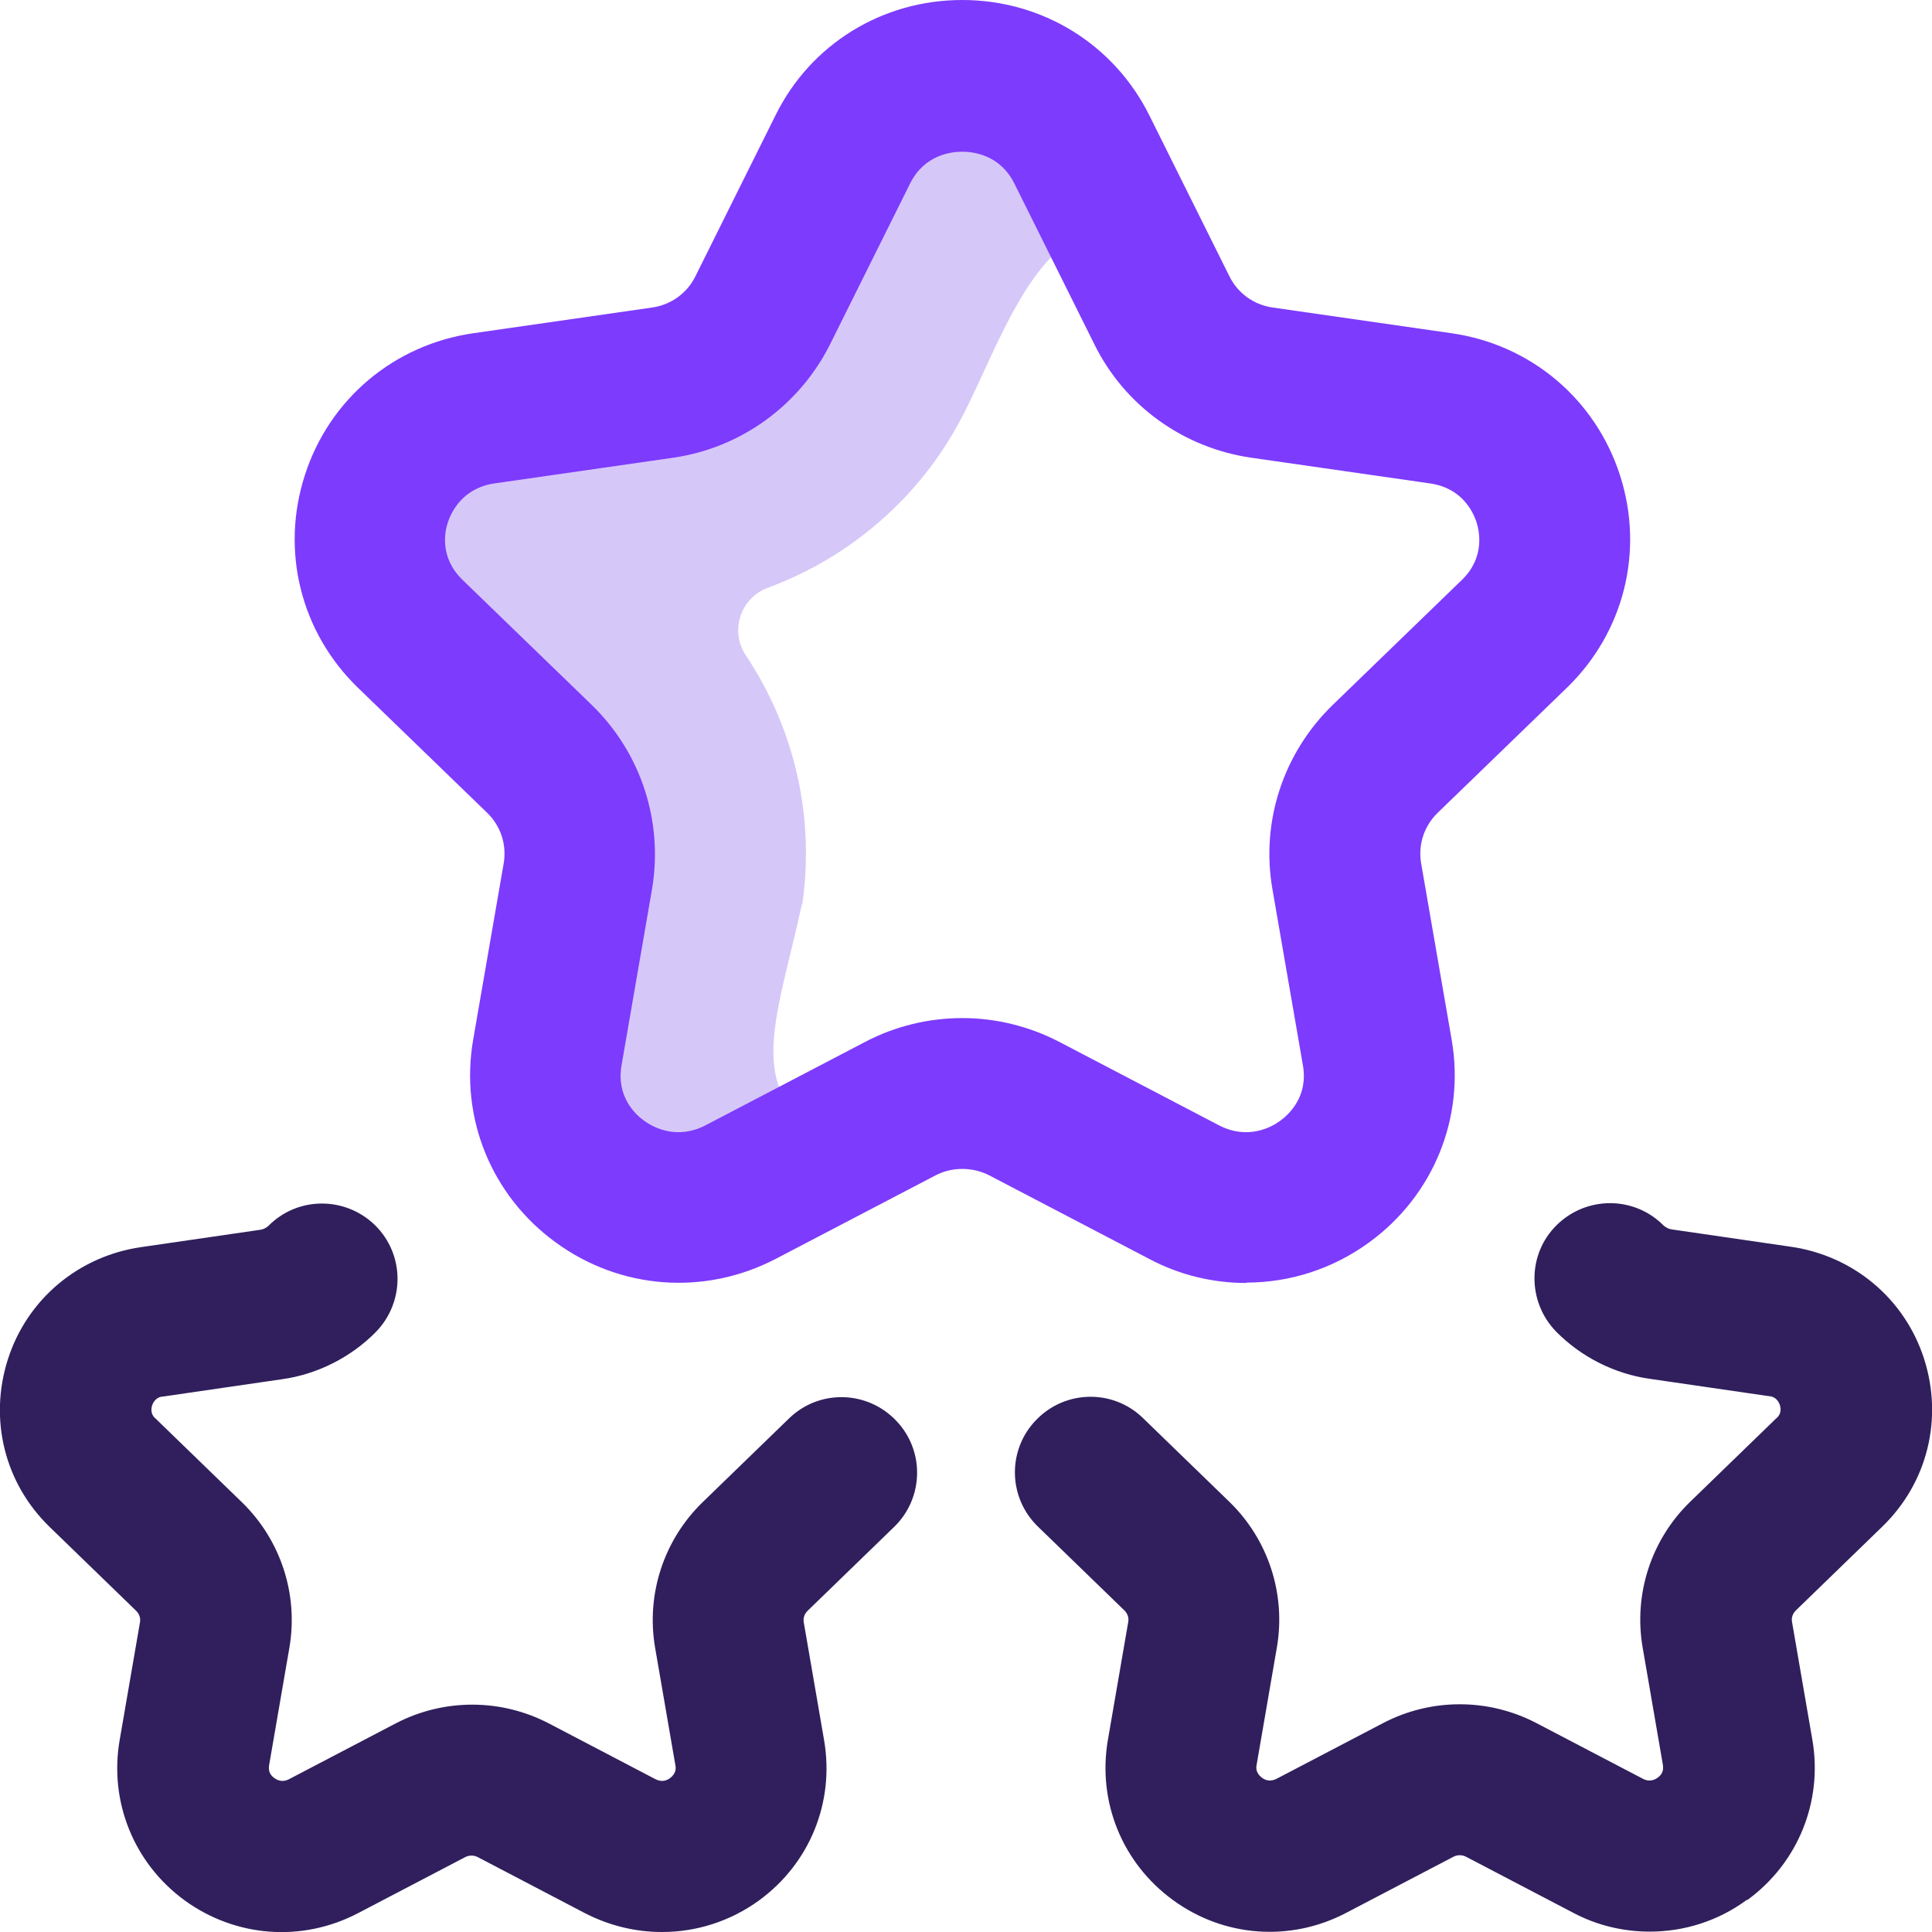 <?xml version="1.0" encoding="UTF-8"?>
<svg id="Layer_1" data-name="Layer 1" xmlns="http://www.w3.org/2000/svg" xmlns:svgjs="http://svgjs.com/svgjs" version="1.1" viewBox="0 0 512 512">
  <defs>
    <style>
      .cls-1 {
        fill: #7d3bfd;
      }

      .cls-1, .cls-2, .cls-3 {
        stroke-width: 0px;
      }

      .cls-2 {
        fill: #d6c7f9;
      }

      .cls-3 {
        fill: #301f5c;
      }
    </style>
  </defs>
  <path class="cls-2" d="M212.6,239.7c3.4-23.3-2.1-46.8-15-66.1-4.2-6.4-1.4-15.1,5.8-17.8,22-8.1,40.5-24.1,51.5-45.2,10.1-19.3,20.1-52.3,42-50.2l-10.3-20.8c-13-26.2-50.3-26.2-63.3,0l-21.2,42.6c-5.1,10.3-15.1,17.5-26.6,19.2l-47.3,6.8c-29,4.2-40.5,39.5-19.6,59.8l34.2,33.1c8.3,8.1,12.1,19.7,10.2,31l-8.1,46.8c-4.9,28.6,25.3,50.5,51.2,37l24.8-12.9c-24.4-13.1-15.3-31.7-8.4-63.3h0Z"/>
  <path class="cls-1" d="M330.2,340c-8.8,0-17.6-2.1-25.7-6.4l-42.3-22.1c-4.5-2.3-9.9-2.3-14.3,0l-42.3,22.1c-18.8,9.8-41.2,8.2-58.4-4.4-17-12.4-25.4-33-21.8-53.7l8.1-46.8c.8-4.9-.8-9.8-4.4-13.3l-34.2-33.1c-15.2-14.7-20.6-36.3-14.1-56.4,6.5-20.2,23.7-34.6,44.7-37.6l47.3-6.8c5-.7,9.3-3.8,11.5-8.3l21.2-42.6C214.8,11.7,233.8,0,255,0s40.2,11.7,49.6,30.6l21.2,42.6c2.2,4.5,6.5,7.6,11.5,8.3l47.3,6.8c21.1,3,38.2,17.5,44.7,37.6,6.5,20.1,1.1,41.7-14.1,56.4l-34.2,33.1c-3.6,3.5-5.2,8.4-4.4,13.3l8.1,46.8c3.6,20.7-4.8,41.3-21.8,53.7-9.7,7.1-21.1,10.7-32.6,10.7h0ZM255,269.8c8.8,0,17.6,2.1,25.7,6.3l42.3,22.1c7.7,4,14,.5,16.3-1.2,2.3-1.7,7.4-6.4,6-14.6l-8.1-46.8c-3.1-17.9,2.9-36.1,16-48.8l34.2-33.1c6.1-5.9,4.7-12.7,3.9-15.3-.9-2.7-3.8-9.1-12.4-10.3l-47.3-6.8c-18-2.6-33.6-13.8-41.6-30.1l-21.2-42.6c-3.8-7.6-10.9-8.4-13.8-8.4s-10,.8-13.8,8.4l-21.2,42.6c-8.1,16.2-23.6,27.5-41.6,30.1l-47.3,6.8c-8.5,1.2-11.5,7.6-12.4,10.3-.9,2.6-2.2,9.4,3.9,15.3l34.2,33.1c13.1,12.7,19,30.9,16,48.8l-8.1,46.8c-1.4,8.2,3.7,13,6,14.6,2.3,1.7,8.6,5.2,16.3,1.2l42.3-22.1c8-4.2,16.9-6.3,25.7-6.3h0ZM223.3,39.6h0,0Z"/>
  <path class="cls-3" d="M175.3,512c-6.9,0-13.9-1.7-20.3-5l-28.3-14.8c-1.1-.6-2.4-.6-3.5,0l-28.3,14.8c-14.9,7.8-32.5,6.4-46-3.4-13.4-9.8-20-26.1-17.2-42.4l5.4-31.3c.2-1.1-.2-2.2-1-3l-22.9-22.2c-12-11.6-16.2-28.6-11.1-44.5,5.1-15.9,18.7-27.3,35.3-29.7l31.6-4.6c.8-.1,1.5-.5,2.1-1,7.8-7.9,20.4-7.9,28.3-.2,7.9,7.8,7.9,20.4.2,28.3-6.6,6.7-15.5,11.2-24.8,12.5l-31.6,4.6c-.6,0-2.2.3-2.9,2.4-.6,2,.5,3.1.9,3.4l22.9,22.2c10.3,10,15,24.4,12.6,38.5l-5.4,31.3c0,.5-.4,2,1.4,3.3,1.2.9,2.6,1,3.9.3l28.3-14.8c12.7-6.6,27.8-6.6,40.5,0l28.3,14.8c1.4.7,2.7.6,3.9-.3,1.7-1.3,1.5-2.8,1.4-3.3l-5.4-31.3c-2.4-14.1,2.3-28.5,12.6-38.5l22.9-22.2c7.9-7.7,20.6-7.5,28.3.5,7.7,7.9,7.5,20.6-.5,28.3l-22.9,22.2c-.8.8-1.2,1.9-1,3l5.4,31.3c2.8,16.4-3.8,32.6-17.2,42.4-7.7,5.6-16.7,8.4-25.7,8.4h0ZM463.1,503.5c13.4-9.8,20-26.1,17.2-42.4l-5.4-31.3c-.2-1.1.2-2.2,1-3l22.9-22.2c12-11.6,16.2-28.6,11.1-44.5-5.1-15.9-18.7-27.3-35.3-29.7l-31.6-4.6c-.8-.1-1.5-.5-2.1-1-7.8-7.9-20.4-7.9-28.3-.2s-7.9,20.4-.2,28.3c6.6,6.7,15.5,11.2,24.8,12.5l31.6,4.6c.6,0,2.2.3,2.9,2.4.6,2-.5,3.1-.9,3.4l-22.9,22.2c-10.3,10-15,24.4-12.6,38.5l5.4,31.3c0,.5.4,2-1.4,3.3-1.2.9-2.6,1-3.9.3l-28.3-14.8c-12.7-6.6-27.8-6.6-40.5,0l-28.3,14.8c-1.4.7-2.7.6-3.9-.3-1.7-1.3-1.5-2.8-1.4-3.3l5.4-31.3c2.4-14.1-2.3-28.5-12.6-38.5l-22.9-22.2c-7.9-7.7-20.6-7.5-28.3.5-7.7,7.9-7.5,20.6.5,28.3l22.9,22.2c.8.8,1.2,1.9,1,3l-5.4,31.3c-2.8,16.4,3.8,32.6,17.2,42.4,13.5,9.9,31.2,11.2,46,3.4l28.3-14.8c1.1-.6,2.4-.6,3.5,0l28.3,14.8c6.4,3.4,13.4,5,20.3,5,9.1,0,18.1-2.8,25.7-8.4h0Z"/>
</svg>